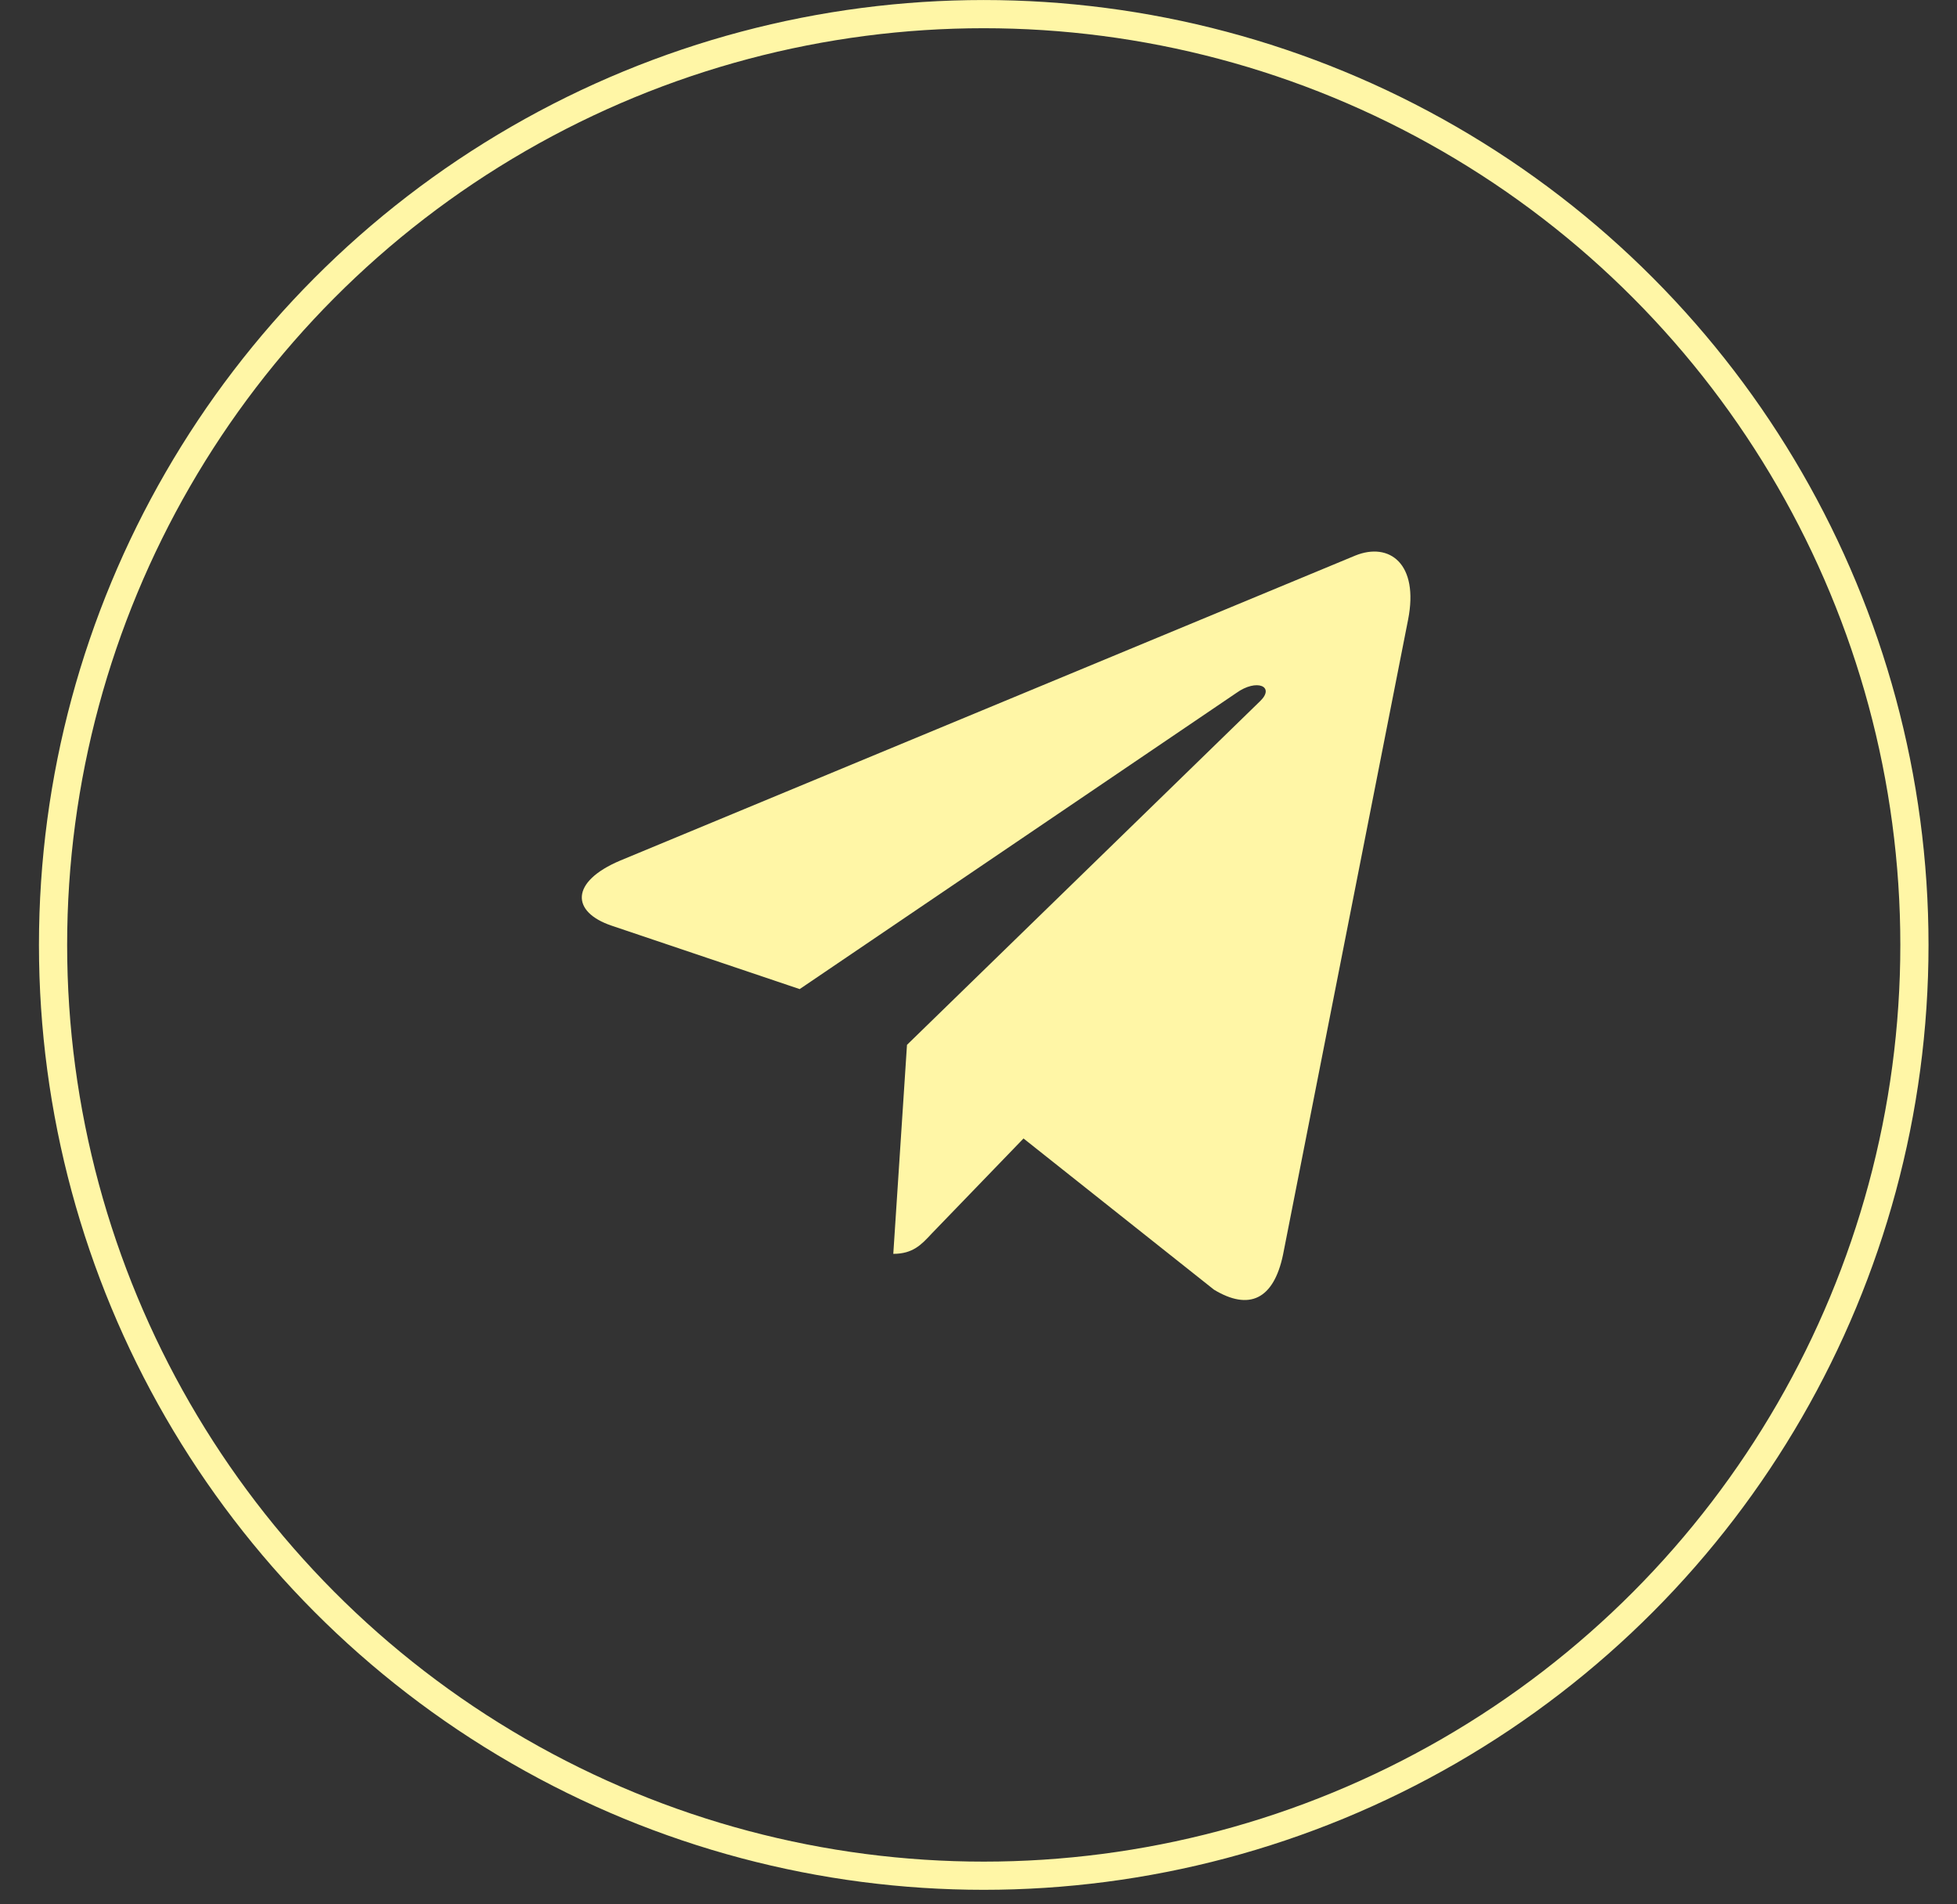 <?xml version="1.0" encoding="UTF-8"?> <svg xmlns="http://www.w3.org/2000/svg" width="37" height="36" viewBox="0 0 37 36" fill="none"><rect x="0" y="0" width="37" height="36" fill="#333333" stroke="none"/><circle cx="18.599" cy="17.863" r="17.596" stroke="#FFF6A6" stroke-width="0.533"></circle><g clip-path="url(#clip0_194_270)"><path d="M26.622 11.715L24.257 23.722C24.079 24.569 23.614 24.78 22.953 24.381L19.351 21.522L17.613 23.322C17.42 23.53 17.259 23.703 16.889 23.703L17.148 19.752L23.824 13.255C24.114 12.976 23.761 12.822 23.373 13.101L15.119 18.698L11.566 17.5C10.793 17.24 10.779 16.668 11.727 16.268L25.625 10.502C26.268 10.242 26.831 10.656 26.622 11.715V11.715Z" fill="#FFF6A6"></path></g><defs><clipPath id="clip0_194_270"><rect width="15.668" height="19.283" fill="white" transform="translate(11 8)"></rect></clipPath></defs></svg> 